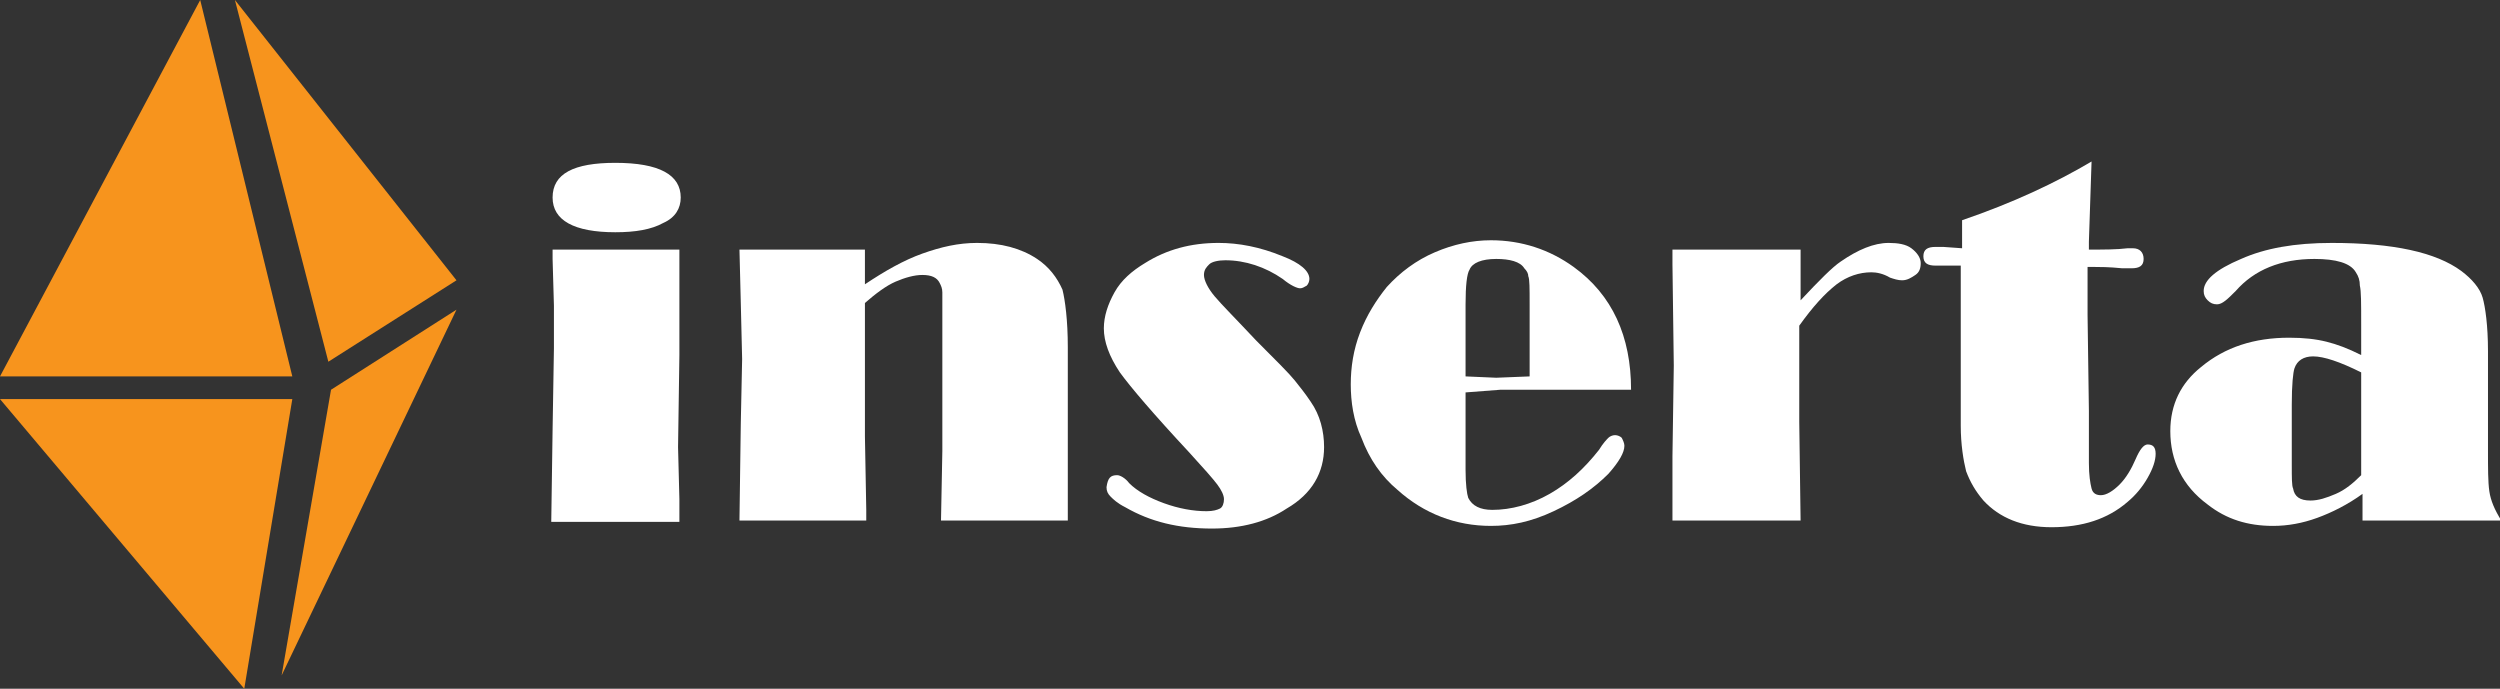 <?xml version="1.0" encoding="utf-8"?>
<!-- Generator: Adobe Illustrator 26.3.1, SVG Export Plug-In . SVG Version: 6.00 Build 0)  -->
<svg version="1.1" id="Layer_1" xmlns="http://www.w3.org/2000/svg" xmlns:xlink="http://www.w3.org/1999/xlink" x="0px" y="0px"
	 viewBox="0 0 187.3 51.6" style="enable-background:new 0 0 187.3 51.6;" xml:space="preserve">
<rect x="0" y="0" width="187.3" height="51.6" fill="#333333" stroke="none"/>
<style type="text/css">
	.st0{fill:#F7941D;}
	.st1{fill:#FFFFFF;}
</style>
<g>
	<g>
		<polygon class="st0" points="15,0 0,28.2 21.9,28.2 		"/>
		<polygon class="st0" points="17.6,0 24.6,27.1 34.2,21 		"/>
		<polygon class="st0" points="0,29.9 18.3,51.6 21.9,29.9 		"/>
		<polygon class="st0" points="24.8,29.2 21.1,50.6 34.2,23.2 		"/>
	</g>
	<g>
		<path class="st1" d="M50.9,18.7v0.5l0,2.9l0,4.5l-0.1,6.9l0.1,3.9l0,1.7h-9.6l0.1-6.9l0.1-6.1l0-3.2l-0.1-3.5l0-0.7H50.9z
			 M46.1,12.2c3.3,0,4.9,0.9,4.9,2.6c0,0.8-0.4,1.5-1.3,1.9c-0.9,0.5-2.1,0.7-3.6,0.7c-3.1,0-4.7-0.9-4.7-2.6
			C41.4,13,43,12.2,46.1,12.2z"/>
		<path class="st1" d="M64.8,18.7v2.6c1.5-1,2.9-1.8,4.3-2.3c1.4-0.5,2.7-0.8,4.1-0.8c1.8,0,3.3,0.4,4.5,1.2
			c0.9,0.6,1.5,1.4,1.9,2.3C79.8,22.5,80,24,80,26l0,8.6L80,39h-9.5l0.1-5.2l0-3.8l0-5.7c0-1.3,0-2.1,0-2.4c0-0.3-0.1-0.5-0.2-0.7
			c-0.2-0.4-0.6-0.6-1.3-0.6c-0.6,0-1.3,0.2-2,0.5s-1.5,0.9-2.3,1.6l0,0.8l0,5.2l0,4l0.1,5.5l0,0.8h-9.5l0.1-7.3l0.1-4.8l-0.1-4.2
			l-0.1-4H64.8z"/>
		<path class="st1" d="M83.7,35.6c0.2,0,0.6,0.2,0.9,0.6c0.6,0.6,1.5,1.1,2.6,1.5c1.1,0.4,2.2,0.6,3.2,0.6c0.5,0,0.8-0.1,1-0.2
			s0.3-0.4,0.3-0.7s-0.2-0.7-0.5-1.1c-0.3-0.4-1-1.2-2.1-2.4c-2.7-2.9-4.4-4.9-5.2-6c-0.8-1.2-1.2-2.3-1.2-3.3
			c0-0.9,0.3-1.8,0.8-2.7c0.5-0.9,1.3-1.6,2.3-2.2c1.6-1,3.4-1.5,5.5-1.5c1.5,0,3.1,0.3,4.8,1c1.3,0.5,2,1.1,2,1.7
			c0,0.2-0.1,0.4-0.2,0.5c-0.2,0.1-0.3,0.2-0.5,0.2c-0.2,0-0.7-0.2-1.3-0.7c-1.3-0.9-2.8-1.4-4.3-1.4c-0.5,0-1,0.1-1.2,0.3
			s-0.4,0.4-0.4,0.8c0,0.4,0.3,1,0.8,1.6c0.5,0.6,1.6,1.7,3.1,3.3c1.5,1.5,2.5,2.5,2.9,3c0.4,0.5,0.8,1,1.2,1.6c0.7,1,1,2.2,1,3.4
			c0,1.9-0.9,3.5-2.8,4.6c-1.5,1-3.4,1.5-5.6,1.5c-2.5,0-4.6-0.5-6.5-1.6c-0.6-0.3-0.9-0.6-1.1-0.8c-0.2-0.2-0.3-0.4-0.3-0.7
			C83,35.8,83.2,35.6,83.7,35.6z"/>
		<path class="st1" d="M109.8,29.4v5.8c0,1.1,0.1,1.8,0.2,2.1c0.3,0.6,0.9,0.9,1.8,0.9c1.4,0,2.9-0.4,4.3-1.2
			c1.4-0.8,2.6-1.9,3.7-3.3c0.3-0.5,0.6-0.8,0.7-0.9c0.1-0.1,0.3-0.2,0.5-0.2c0.2,0,0.4,0.1,0.5,0.2c0.1,0.2,0.2,0.4,0.2,0.6
			c0,0.5-0.4,1.2-1.2,2.1c-1.1,1.1-2.4,2-4.1,2.8s-3.2,1.1-4.7,1.1c-2.6,0-5-0.9-7-2.7c-1.2-1-2.1-2.3-2.7-3.9
			c-0.6-1.3-0.8-2.7-0.8-4c0-1.3,0.2-2.6,0.7-3.9c0.5-1.3,1.2-2.4,2-3.4c1-1.1,2.2-2,3.6-2.6c1.4-0.6,2.8-0.9,4.2-0.9
			c2.3,0,4.4,0.7,6.2,2c2.9,2.1,4.3,5.2,4.3,9.2H118l-5.6,0L109.8,29.4z M114.6,28.2v-5.4c0-1.2,0-1.9-0.1-2.1
			c0-0.2-0.1-0.4-0.3-0.6c-0.3-0.5-1.1-0.7-2.1-0.7c-1.1,0-1.8,0.3-2,0.8c-0.2,0.3-0.3,1.2-0.3,2.6v5.4l2.3,0.1L114.6,28.2z"/>
		<path class="st1" d="M134.8,24.4l0,7.2l0.1,7.4h-9.6l0-1l0-3.8l0.1-6.8l-0.1-7.6l0-1.1h9.6v3.8c1.4-1.5,2.4-2.5,3-2.9
			c1.3-0.9,2.5-1.4,3.6-1.4c0.7,0,1.3,0.1,1.7,0.4s0.7,0.7,0.7,1.1c0,0.4-0.1,0.7-0.4,0.9s-0.6,0.4-1,0.4c-0.3,0-0.6-0.1-0.9-0.2
			c-0.5-0.3-1-0.4-1.4-0.4c-0.9,0-1.8,0.3-2.6,0.9C136.7,22,135.8,23,134.8,24.4z"/>
		<path class="st1" d="M156.7,12.1l-0.2,6l0,0.6c1.1,0,2.1,0,2.9-0.1c0.1,0,0.3,0,0.4,0c0.5,0,0.8,0.3,0.8,0.8
			c0,0.5-0.3,0.7-0.9,0.7c-0.2,0-0.4,0-0.7,0c-1-0.1-1.7-0.1-2.1-0.1h-0.5l0,3.6l0.1,7.2l0,3.9c0,0.9,0.1,1.5,0.2,1.9
			c0.1,0.4,0.4,0.5,0.7,0.5c0.4,0,0.9-0.3,1.4-0.8c0.5-0.5,0.9-1.2,1.2-1.9c0.3-0.7,0.6-1.1,0.9-1.1c0.4,0,0.6,0.2,0.6,0.7
			s-0.2,1.1-0.6,1.8s-0.9,1.3-1.5,1.8c-1.5,1.3-3.4,1.9-5.7,1.9c-2.2,0-3.9-0.7-5.1-2c-0.6-0.7-1-1.4-1.3-2.2
			c-0.2-0.8-0.4-2-0.4-3.4v-1.4l0-3.9v-6.7c-0.2,0-0.3,0-0.4,0c-0.1,0-0.4,0-0.7,0c-0.3,0-0.6,0-0.8,0c-0.6,0-0.9-0.2-0.9-0.7
			c0-0.5,0.3-0.7,0.9-0.7c0.3,0,0.5,0,0.6,0l1.4,0.1v-2.1C150.8,15.2,154,13.7,156.7,12.1z"/>
		<path class="st1" d="M176.9,26.6v-2.3c0-1.6,0-2.5-0.1-2.9c0-0.4-0.1-0.7-0.3-1c-0.4-0.7-1.5-1-3.1-1c-2.5,0-4.5,0.8-5.9,2.4
			c-0.6,0.6-1,1-1.4,1c-0.3,0-0.5-0.1-0.7-0.3c-0.2-0.2-0.3-0.4-0.3-0.7c0-0.8,0.9-1.6,2.8-2.4c1.8-0.8,4-1.2,6.8-1.2
			c4.6,0,7.8,0.7,9.7,2.1c0.8,0.6,1.4,1.3,1.6,2s0.4,2.1,0.4,4v7.4c0,1.4,0,2.4,0.1,3.1c0.1,0.7,0.4,1.4,0.9,2.2h-10.4v-2
			c-1.1,0.8-2.3,1.4-3.4,1.8c-1.1,0.4-2.2,0.6-3.3,0.6c-1.9,0-3.5-0.5-4.9-1.6c-1.9-1.4-2.8-3.3-2.8-5.5c0-2,0.8-3.6,2.3-4.8
			c1.8-1.5,4-2.2,6.6-2.2c1.1,0,2,0.1,2.8,0.3S175.9,26.1,176.9,26.6z M176.9,27.9c-1.6-0.8-2.8-1.2-3.6-1.2c-0.7,0-1.2,0.3-1.4,0.9
			c-0.1,0.3-0.2,1.2-0.2,2.7v4.5c0,1,0,1.6,0.1,1.8c0.1,0.6,0.5,0.9,1.3,0.9c0.6,0,1.2-0.2,1.9-0.5c0.7-0.3,1.3-0.8,1.9-1.4
			L176.9,27.9z"/>
	</g>
</g>
</svg>
